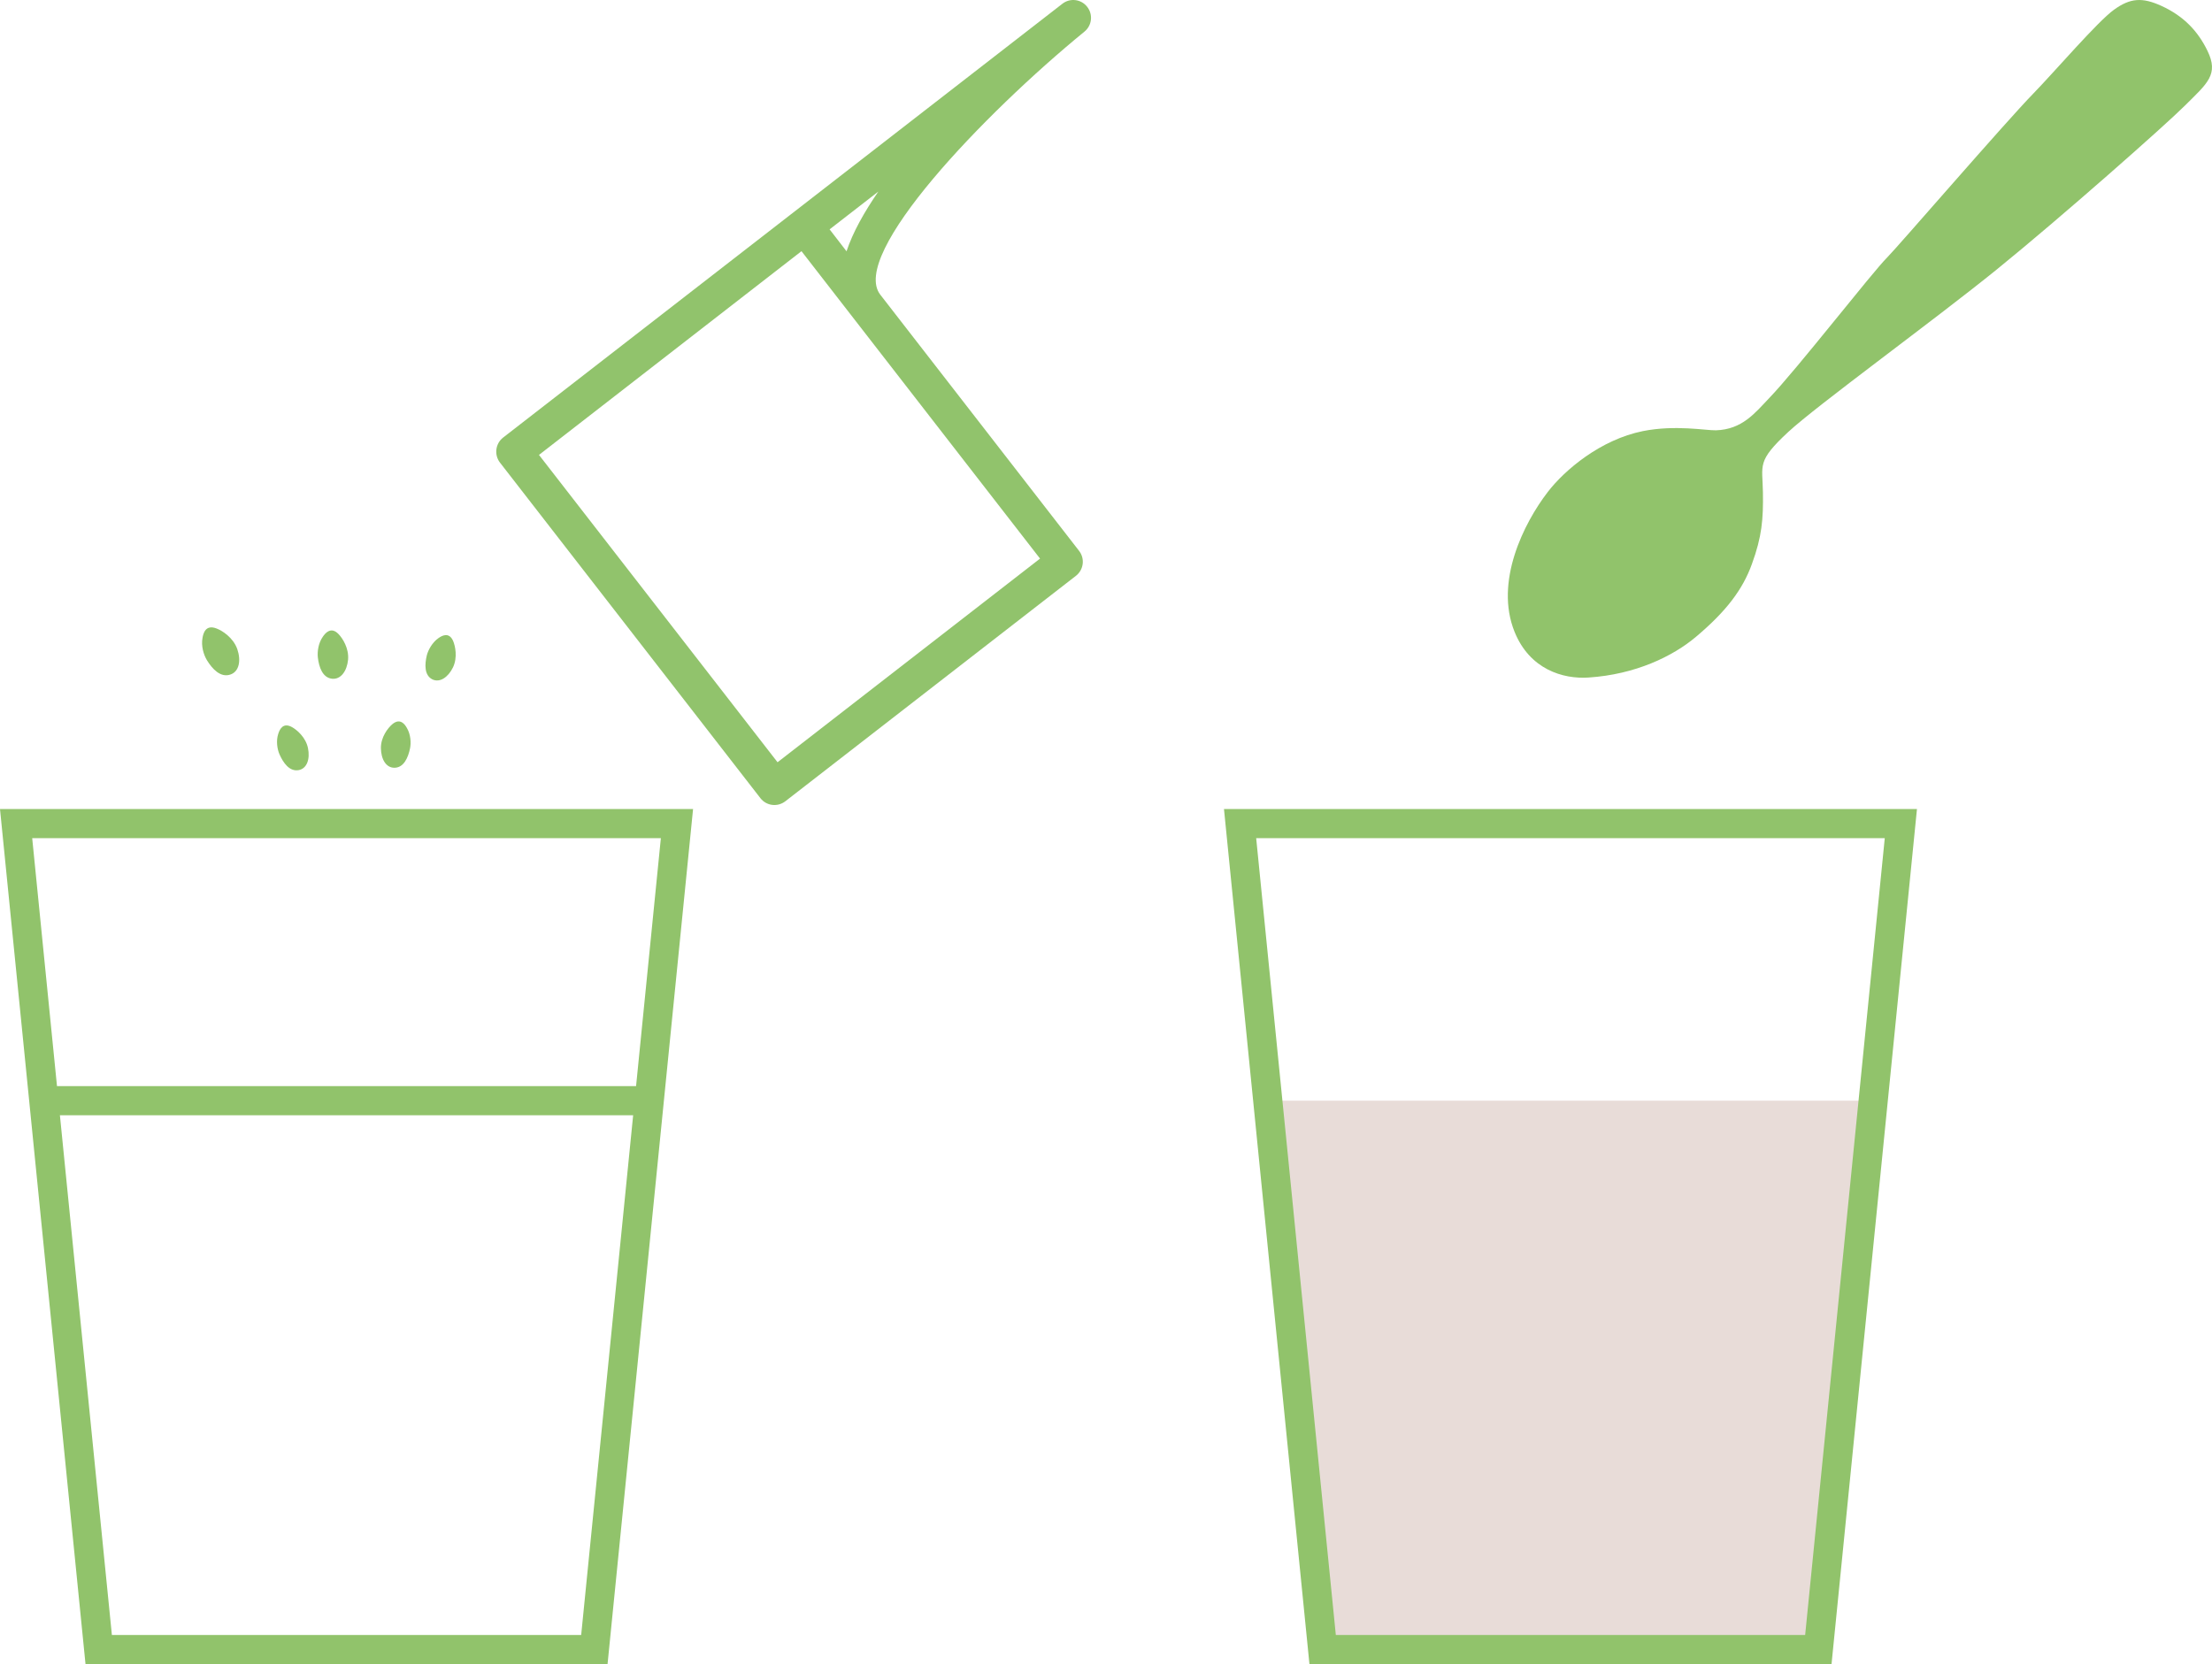 <?xml version="1.0" encoding="UTF-8"?>
<!-- Generator: Adobe Illustrator 22.0.2, SVG Export Plug-In . SVG Version: 6.00 Build 0)  -->
<svg xmlns="http://www.w3.org/2000/svg" xmlns:xlink="http://www.w3.org/1999/xlink" version="1.1" id="Right" x="0px" y="0px" viewBox="0 0 58.675 44.151" style="enable-background:new 0 0 58.675 44.151;" xml:space="preserve">
<style type="text/css">
	.st0{fill:#91C36B;}
	.st1{opacity:0.7;fill:#DECEC8;enable-background:new    ;}
	.st2{fill:none;stroke:#91C36B;stroke-width:0.773;stroke-miterlimit:10;}
	.st3{display:none;fill:#91C36B;}
	.st4{fill:#91C36C;}
</style>
<g id="process_copy_1_">
	<g id="pohár_2_1_">
		<path class="st0" d="M58.554,1.346c-0.243-0.5-0.61-0.91-1.216-1.188    c-0.515-0.236-0.832-0.211-1.263,0.1c-0.433,0.311-1.573,1.641-2.138,2.222    c-0.722,0.738-3.629,4.104-3.877,4.349c-0.401,0.399-2.389,2.961-3.133,3.735    c-0.371,0.388-0.711,0.831-1.411,0.852c-0.271,0.006-1.073-0.15-1.936,0.021    c-1.123,0.226-2.075,1.031-2.524,1.615c-0.641,0.834-1.414,2.387-0.882,3.708    c0.401,0.997,1.283,1.262,1.966,1.215c1.237-0.081,2.232-0.56,2.848-1.081    c0.806-0.679,1.239-1.256,1.482-1.928c0.268-0.733,0.304-1.194,0.293-1.903    c-0.01-0.731-0.173-0.82,0.673-1.604c0.759-0.703,3.846-2.946,5.531-4.311    c1.683-1.364,4.464-3.821,4.991-4.348C58.552,2.209,58.862,1.978,58.554,1.346z"></path>
		<polygon class="st1" points="35.084,43.764 48.233,43.764 49.676,29.201 33.552,29.201   "></polygon>
		<polygon class="st2" points="48.233,43.764 35.084,43.764 32.894,21.85 50.422,21.85   "></polygon>
	</g>
	<g id="pohár_1_1_">
		<polygon class="st2" points="15.766,43.764 2.618,43.764 0.427,21.851 17.957,21.851   "></polygon>
		<line class="st2" x1="17.209" y1="29.202" x2="1.083" y2="29.202"></line>
		<g>
			<path class="st3" d="M20.692,6.155c-0.933-1.101-3.086-3.633-4.768-5.534     c-1.319-1.493-1.717-1.942-2.635-2.077c-0.107-0.019-0.219-0.025-0.328-0.025     c-0.732,0-1.3,0.367-1.82,0.746c-1.371,0.997-9.524,7.803-9.872,8.093     c-0.76,0.595-1.431,1.712-0.214,3.576c0.785,1.313,1.495,2.164,2.478,3.339     c0.202,0.246,0.422,0.506,0.655,0.788c0.228,0.271,0.557,0.42,0.933,0.42     c0.409,0,0.9-0.179,1.457-0.528c0.293-0.104,0.469-0.143,0.65-0.143     c0.1,0,0.21,0.011,0.356,0.036c0.176,0.027,0.359,0.125,0.592,0.245     c0.247,0.126,0.528,0.271,0.875,0.372c0.194,0.059,0.374,0.086,0.557,0.086     c0.422,0,0.734-0.155,0.988-0.277c0.122-0.062,0.242-0.12,0.381-0.169     c0.196-0.062,0.379-0.097,0.521-0.097c0.157,0,0.266,0.036,0.455,0.145     c0.151,0.088,0.471,0.44,0.666,0.702c0.136,0.181,0.34,0.297,0.564,0.323     c0.03,0.003,0.062,0.007,0.094,0.007c0.193,0,0.378-0.068,0.527-0.194     c0.245-0.206,5.942-5.028,7.063-6.318C22.248,8.235,21.606,7.23,20.692,6.155z      M20.266,9.117c-1.053,1.225-6.986,6.245-6.986,6.245s-0.511-0.686-0.91-0.92     c-0.247-0.144-0.51-0.255-0.869-0.255c-0.218,0-0.475,0.04-0.787,0.14     c-0.492,0.17-0.728,0.402-1.104,0.402c-0.098,0-0.203-0.016-0.326-0.053     c-0.598-0.176-1.014-0.553-1.568-0.641c-0.182-0.03-0.336-0.044-0.485-0.044     c-0.323,0-0.606,0.072-1.016,0.222c-0.319,0.209-0.768,0.448-1.092,0.448     c-0.122,0-0.229-0.035-0.3-0.122c-1.358-1.644-2.16-2.511-3.07-4.04     c-0.539-0.82-0.91-1.769,0.042-2.514c0,0,8.463-7.066,9.831-8.056     c0.487-0.356,0.881-0.592,1.336-0.592c0.069,0,0.137,0.006,0.207,0.017     c0.597,0.087,0.826,0.324,2.143,1.81c1.685,1.908,3.816,4.416,4.756,5.522     C20.954,7.728,21.176,8.176,20.266,9.117z"></path>
			<path class="st0" d="M8.806,18.007c0.235,0.026,0.398-0.205,0.427-0.506     c0.026-0.302-0.146-0.571-0.257-0.682c-0.196-0.202-0.346-0.025-0.413,0.074     c-0.118,0.167-0.149,0.394-0.132,0.548C8.461,17.698,8.553,17.977,8.806,18.007z     "></path>
			<path class="st0" d="M6.108,17.897c0.238-0.077,0.29-0.373,0.186-0.677     c-0.109-0.305-0.4-0.491-0.553-0.547c-0.285-0.11-0.349,0.127-0.369,0.25     c-0.041,0.216,0.03,0.449,0.116,0.591C5.633,17.752,5.851,17.983,6.108,17.897z"></path>
			<path class="st0" d="M7.922,20.432c0.222-0.041,0.307-0.298,0.247-0.586     c-0.06-0.288-0.297-0.486-0.427-0.557c-0.241-0.132-0.327,0.073-0.361,0.18     c-0.062,0.185-0.027,0.406,0.032,0.542C7.515,20.242,7.679,20.475,7.922,20.432z"></path>
			<path class="st0" d="M10.877,19.853c0.03-0.145,0.018-0.365-0.082-0.536     c-0.054-0.1-0.182-0.28-0.391-0.101c-0.113,0.096-0.304,0.34-0.3,0.634     c0.003,0.292,0.138,0.526,0.365,0.519C10.713,20.362,10.826,20.101,10.877,19.853z"></path>
			<path class="st0" d="M12.017,17.704c0.124-0.263,0.06-0.563,0.002-0.7     c-0.11-0.249-0.302-0.137-0.392-0.072c-0.161,0.114-0.267,0.308-0.305,0.453     c-0.059,0.246-0.068,0.528,0.144,0.638     C11.667,18.122,11.889,17.967,12.017,17.704z"></path>
			<path class="st4" d="M28.541,15.276l-7.709,5.982c-0.207,0.16-0.502,0.124-0.662-0.083     l-6.908-8.902c-0.158-0.205-0.122-0.503,0.082-0.663L28.18,0.1     c0.204-0.16,0.497-0.124,0.657,0.079c0.161,0.203,0.13,0.495-0.07,0.659     c-2.672,2.185-6.244,5.916-5.416,6.981l5.272,6.795     C28.784,14.821,28.745,15.116,28.541,15.276z M20.625,20.223l6.963-5.403     l-6.328-8.156l-6.963,5.405L20.625,20.223z M22.006,6.085l0.449,0.582     c0.166-0.501,0.467-1.038,0.844-1.585L22.006,6.085z"></path>
		</g>
	</g>
</g>
</svg>
